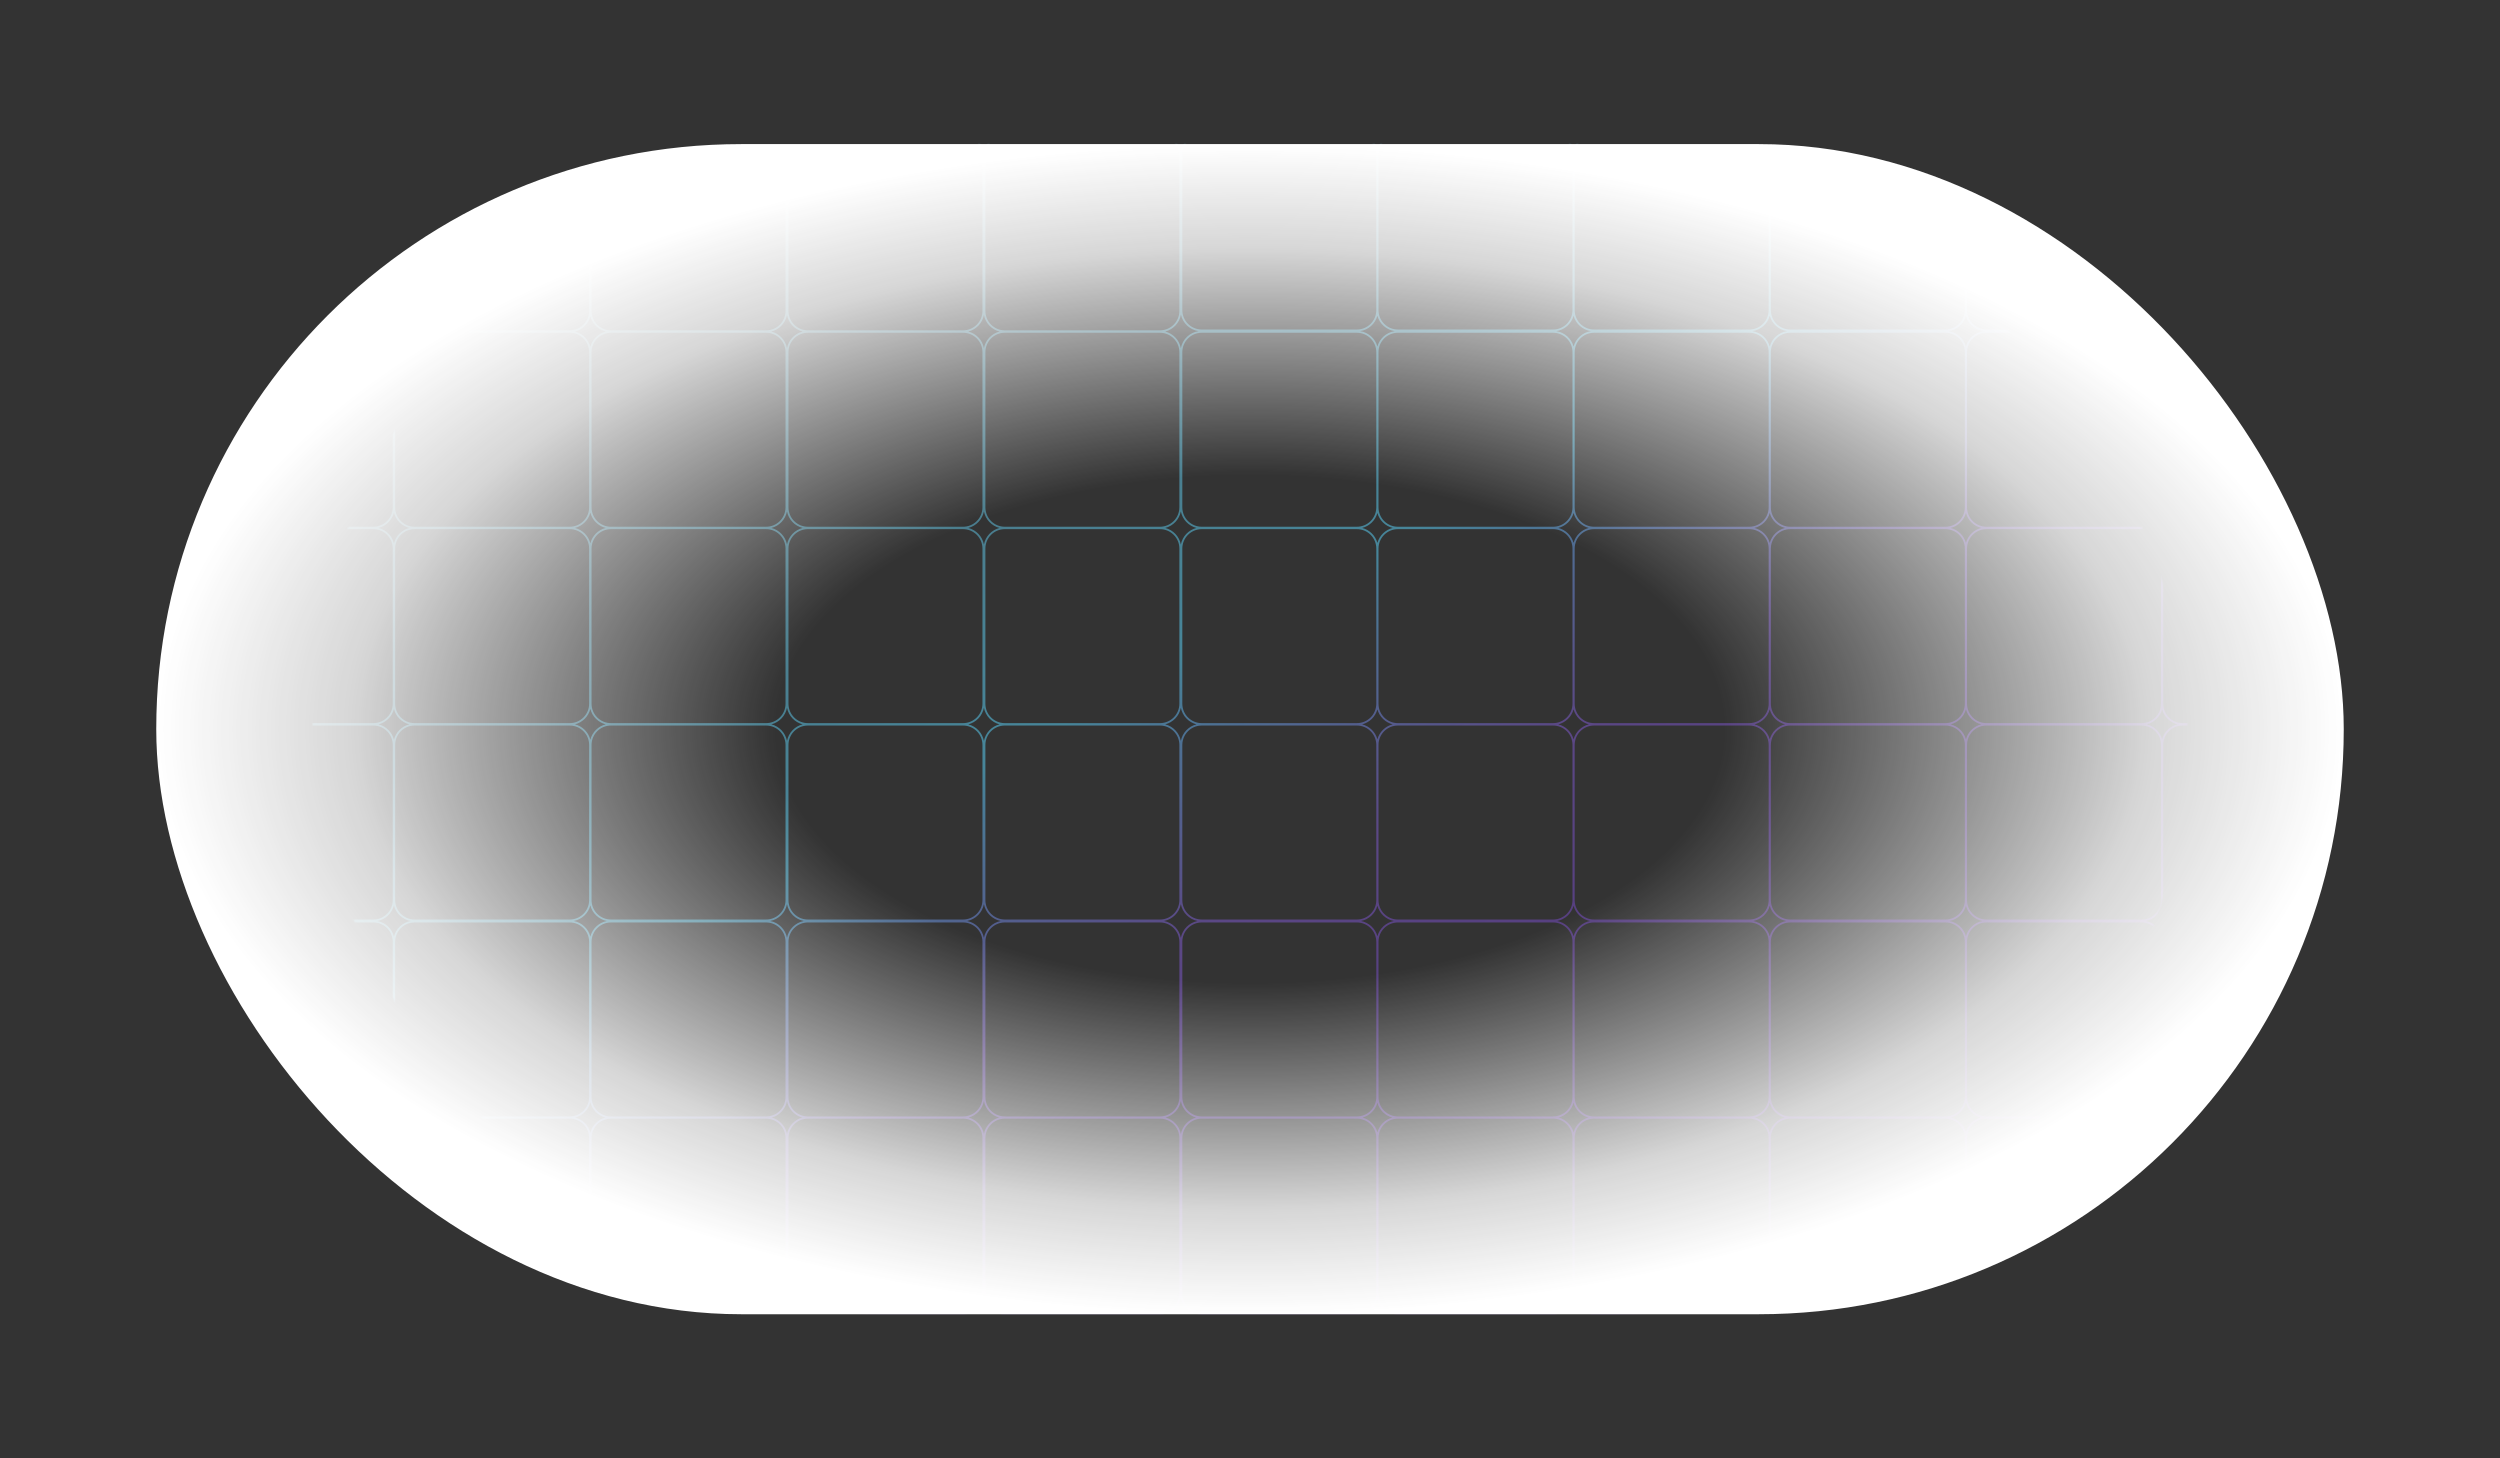 <svg width="1440" height="840" viewBox="0 0 1440 840" fill="none" xmlns="http://www.w3.org/2000/svg">
<rect x="0" y="0" width="1440" height="840" fill="#333333" stroke="none"/>
<mask id="mask0_1168_2588" style="mask-type:alpha" maskUnits="userSpaceOnUse" x="180" y="83" width="1080" height="674">
<rect x="180" y="83" width="1080" height="674" rx="337" fill="white"/>
</mask>
<g mask="url(#mask0_1168_2588)">
<path fill-rule="evenodd" clip-rule="evenodd" d="M125.66 78.069H215.044C221.216 78.069 226.22 83.072 226.22 89.244V178.628C226.22 184.8 221.216 189.804 215.044 189.804H125.66C119.488 189.804 114.484 184.8 114.484 178.628V89.244C114.484 83.072 119.488 78.069 125.66 78.069ZM113.79 86.227C115.135 80.924 119.939 77 125.66 77H215.044C220.853 77 225.717 81.045 226.973 86.472C228.396 81.286 233.144 77.475 238.782 77.475H328.166C333.886 77.475 338.691 81.398 340.035 86.7C341.38 81.398 346.184 77.475 351.904 77.475H441.288C447.253 77.475 452.222 81.74 453.311 87.388C454.399 81.74 459.368 77.475 465.333 77.475H554.717C560.682 77.475 565.65 81.74 566.739 87.387C567.829 81.74 572.797 77.475 578.762 77.475H668.145C674.031 77.475 678.947 81.627 680.122 87.163C681.111 81.392 686.138 77 692.19 77H781.574C787.211 77 791.958 80.809 793.382 85.994C794.806 80.809 799.554 77 805.191 77H894.574C900.211 77 904.958 80.809 906.382 85.994C907.806 80.809 912.554 77 918.191 77H1007.57C1013.21 77 1017.96 80.809 1019.38 85.994C1020.81 80.809 1025.55 77 1031.19 77H1120.57C1126.21 77 1130.96 80.809 1132.38 85.994C1133.81 80.809 1138.55 77 1144.19 77H1233.57C1239.21 77 1243.96 80.809 1245.38 85.994C1246.81 80.809 1251.55 77 1257.19 77H1346.57C1353.34 77 1358.82 82.482 1358.82 89.244V178.628C1358.82 184.764 1354.31 189.846 1348.42 190.735C1354.31 191.623 1358.82 196.705 1358.82 202.841V292.225C1358.82 297.946 1354.9 302.75 1349.59 304.094C1354.9 305.439 1358.82 310.243 1358.82 315.964V405.348C1358.82 411.068 1354.9 415.873 1349.59 417.217C1354.9 418.561 1358.82 423.366 1358.82 429.087V518.47C1358.82 524.435 1354.55 529.404 1348.91 530.493C1354.55 531.582 1358.82 536.551 1358.82 542.515V631.899C1358.82 637.536 1355.01 642.283 1349.82 643.707C1355.01 645.131 1358.82 649.879 1358.82 655.515V744.899C1358.82 751.661 1353.34 757.143 1346.57 757.143H1257.19C1251.55 757.143 1246.81 753.334 1245.38 748.15C1243.96 753.334 1239.21 757.143 1233.57 757.143H1144.19C1138.55 757.143 1133.81 753.334 1132.38 748.15C1130.96 753.334 1126.21 757.143 1120.57 757.143H1031.19C1025.55 757.143 1020.81 753.334 1019.38 748.15C1017.96 753.334 1013.21 757.143 1007.57 757.143H918.191C912.554 757.143 907.806 753.334 906.382 748.15C904.958 753.334 900.211 757.143 894.574 757.143H805.191C799.554 757.143 794.806 753.334 793.382 748.15C791.958 753.334 787.211 757.143 781.574 757.143H692.191C686.226 757.143 681.257 752.878 680.168 747.231C679.079 752.878 674.111 757.143 668.146 757.143H578.762C572.797 757.143 567.829 752.878 566.74 747.232C565.65 752.878 560.682 757.143 554.717 757.143H465.333C459.368 757.143 454.4 752.878 453.311 747.231C452.222 752.878 447.253 757.143 441.288 757.143H351.905C346.184 757.143 341.38 753.221 340.035 747.918C338.691 753.221 333.886 757.143 328.166 757.143H238.782C233.062 757.143 228.258 753.221 226.913 747.919C225.568 753.221 220.764 757.143 215.044 757.143H125.66C119.939 757.143 115.135 753.22 113.79 747.917C112.446 753.22 107.642 757.143 101.921 757.143H12.537C5.775 757.143 0.293 751.661 0.293 744.899V655.515C0.293 649.878 4.102 645.131 9.287 643.707C4.102 642.283 0.293 637.536 0.293 631.899V542.515C0.293 536.55 4.558 531.582 10.205 530.493C4.558 529.404 0.293 524.435 0.293 518.47V429.087C0.293 423.366 4.216 418.562 9.519 417.217C4.216 415.873 0.293 411.068 0.293 405.348V315.964C0.293 310.243 4.216 305.439 9.519 304.094C4.216 302.75 0.293 297.946 0.293 292.225V202.841C0.293 196.705 4.806 191.624 10.694 190.735C4.806 189.846 0.293 184.764 0.293 178.628V89.244C0.293 82.482 5.775 77 12.537 77H101.921C107.642 77 112.446 80.924 113.79 86.227ZM1245.38 635.15C1246.52 639.299 1249.79 642.568 1253.94 643.707C1249.79 644.847 1246.52 648.115 1245.38 652.265C1244.24 648.115 1240.97 644.847 1236.82 643.707C1240.97 642.568 1244.24 639.299 1245.38 635.15ZM1132.38 652.265C1133.52 648.115 1136.79 644.847 1140.94 643.707C1136.79 642.568 1133.52 639.299 1132.38 635.15C1131.24 639.299 1127.97 642.568 1123.82 643.707C1127.97 644.847 1131.24 648.115 1132.38 652.265ZM1019.38 635.15C1020.52 639.299 1023.79 642.568 1027.94 643.707C1023.79 644.847 1020.52 648.115 1019.38 652.265C1018.24 648.115 1014.97 644.847 1010.82 643.707C1014.97 642.568 1018.24 639.299 1019.38 635.15ZM906.382 652.265C907.522 648.115 910.791 644.847 914.94 643.707C910.791 642.568 907.522 639.299 906.382 635.15C905.243 639.299 901.974 642.568 897.825 643.707C901.974 644.847 905.243 648.115 906.382 652.265ZM793.382 635.149C794.522 639.299 797.791 642.568 801.94 643.707C797.791 644.847 794.522 648.115 793.382 652.265C792.243 648.115 788.974 644.847 784.825 643.707C788.974 642.568 792.243 639.299 793.382 635.149ZM680.168 653.183C681.052 648.602 684.489 644.93 688.94 643.707C684.489 642.485 681.051 638.813 680.168 634.231C679.285 638.813 675.847 642.485 671.396 643.707C675.847 644.93 679.285 648.602 680.168 653.183ZM566.739 634.232C567.623 638.813 571.06 642.485 575.511 643.707C571.06 644.93 567.623 648.602 566.74 653.183C565.856 648.602 562.419 644.93 557.968 643.707C562.419 642.485 565.856 638.813 566.739 634.232ZM453.311 653.184C454.194 648.602 457.632 644.93 462.083 643.707C457.632 642.485 454.194 638.812 453.311 634.231C452.427 638.812 448.99 642.485 444.539 643.707C448.99 644.93 452.428 648.602 453.311 653.184ZM122.41 643.707C118.183 644.868 114.87 648.238 113.79 652.498C112.711 648.238 109.398 644.868 105.171 643.707C109.398 642.546 112.711 639.177 113.79 634.917C114.87 639.177 118.183 642.546 122.41 643.707ZM218.294 643.707C222.521 644.868 225.833 648.237 226.913 652.496C227.993 648.237 231.305 644.868 235.532 643.707C231.305 642.547 227.993 639.178 226.913 634.919C225.833 639.178 222.52 642.546 218.294 643.707ZM340.035 634.918C341.115 639.177 344.428 642.547 348.654 643.707C344.428 644.868 341.115 648.237 340.035 652.496C338.955 648.237 335.643 644.868 331.416 643.707C335.643 642.546 338.955 639.177 340.035 634.918ZM1245.38 539.265C1246.6 534.814 1250.28 531.376 1254.86 530.493C1250.28 529.609 1246.61 526.172 1245.38 521.721C1244.16 526.172 1240.49 529.609 1235.91 530.493C1240.49 531.376 1244.16 534.814 1245.38 539.265ZM1245.38 408.598C1246.54 412.825 1249.91 416.137 1254.17 417.217C1249.91 418.297 1246.54 421.609 1245.38 425.836C1244.22 421.609 1240.85 418.297 1236.59 417.217C1240.85 416.137 1244.22 412.825 1245.38 408.598ZM1245.38 312.713C1246.54 308.487 1249.91 305.174 1254.17 304.094C1249.91 303.015 1246.54 299.702 1245.38 295.476C1244.22 299.702 1240.85 303.015 1236.59 304.094C1240.85 305.174 1244.22 308.487 1245.38 312.713ZM1245.38 181.879C1246.65 186.487 1250.54 190.009 1255.35 190.735C1250.54 191.46 1246.65 194.982 1245.38 199.591C1244.12 194.982 1240.23 191.46 1235.42 190.735C1240.23 190.009 1244.12 186.487 1245.38 181.879ZM1132.38 521.721C1133.61 526.172 1137.28 529.609 1141.86 530.493C1137.28 531.376 1133.6 534.814 1132.38 539.265C1131.16 534.814 1127.49 531.376 1122.91 530.493C1127.49 529.609 1131.16 526.172 1132.38 521.721ZM1132.38 425.836C1133.54 421.609 1136.91 418.297 1141.17 417.217C1136.91 416.137 1133.54 412.825 1132.38 408.598C1131.22 412.825 1127.85 416.137 1123.59 417.217C1127.85 418.297 1131.22 421.609 1132.38 425.836ZM1132.38 295.476C1133.54 299.702 1136.91 303.015 1141.17 304.094C1136.91 305.174 1133.54 308.487 1132.38 312.713C1131.22 308.487 1127.85 305.174 1123.59 304.094C1127.85 303.015 1131.22 299.702 1132.38 295.476ZM1132.38 199.591C1133.65 194.982 1137.54 191.46 1142.35 190.735C1137.54 190.009 1133.65 186.487 1132.38 181.879C1131.12 186.487 1127.23 190.009 1122.42 190.735C1127.23 191.46 1131.12 194.982 1132.38 199.591ZM1019.38 539.265C1020.6 534.814 1024.28 531.376 1028.86 530.493C1024.28 529.609 1020.6 526.172 1019.38 521.721C1018.16 526.172 1014.49 529.609 1009.91 530.493C1014.49 531.376 1018.16 534.814 1019.38 539.265ZM1019.38 408.598C1020.54 412.825 1023.91 416.137 1028.17 417.217C1023.91 418.297 1020.54 421.609 1019.38 425.836C1018.22 421.609 1014.85 418.297 1010.59 417.217C1014.85 416.137 1018.22 412.825 1019.38 408.598ZM1019.38 312.713C1020.54 308.487 1023.91 305.174 1028.17 304.094C1023.91 303.015 1020.54 299.702 1019.38 295.476C1018.22 299.702 1014.85 303.015 1010.59 304.094C1014.85 305.174 1018.22 308.487 1019.38 312.713ZM1019.38 181.879C1020.65 186.487 1024.54 190.009 1029.35 190.735C1024.54 191.46 1020.65 194.982 1019.38 199.591C1018.12 194.982 1014.22 191.46 1009.42 190.735C1014.22 190.009 1018.12 186.487 1019.38 181.879ZM906.382 521.721C907.605 526.172 911.277 529.609 915.859 530.493C911.277 531.376 907.605 534.814 906.382 539.265C905.16 534.814 901.488 531.376 896.906 530.493C901.488 529.609 905.16 526.172 906.382 521.721ZM906.382 425.836C907.543 421.609 910.913 418.297 915.173 417.217C910.913 416.137 907.543 412.825 906.382 408.598C905.222 412.825 901.852 416.137 897.592 417.217C901.852 418.297 905.222 421.609 906.382 425.836ZM906.382 295.476C907.543 299.702 910.913 303.015 915.172 304.094C910.913 305.174 907.543 308.487 906.382 312.713C905.222 308.487 901.852 305.174 897.593 304.094C901.852 303.015 905.222 299.702 906.382 295.476ZM906.382 199.591C907.648 194.982 911.54 191.46 916.348 190.735C911.54 190.009 907.648 186.487 906.382 181.879C905.117 186.487 901.225 190.009 896.417 190.735C901.225 191.46 905.117 194.982 906.382 199.591ZM793.382 539.265C794.605 534.814 798.277 531.376 802.859 530.493C798.277 529.609 794.605 526.172 793.382 521.721C792.16 526.172 788.488 529.609 783.906 530.493C788.488 531.376 792.16 534.814 793.382 539.265ZM793.382 408.598C794.543 412.825 797.913 416.137 802.173 417.217C797.913 418.297 794.543 421.61 793.382 425.836C792.222 421.61 788.852 418.297 784.593 417.217C788.852 416.137 792.222 412.825 793.382 408.598ZM793.382 312.714C794.543 308.487 797.913 305.174 802.172 304.094C797.913 303.015 794.543 299.702 793.382 295.476C792.222 299.702 788.852 303.015 784.593 304.095C788.852 305.174 792.222 308.487 793.382 312.714ZM793.382 181.878C794.648 186.487 798.54 190.009 803.348 190.735C798.54 191.46 794.648 194.982 793.382 199.591C792.117 194.982 788.225 191.46 783.416 190.735C788.225 190.009 792.117 186.487 793.382 181.878ZM680.168 520.802C681.111 525.694 684.966 529.549 689.858 530.493C684.966 531.436 681.111 535.291 680.168 540.183C679.225 535.291 675.37 531.436 670.478 530.493C675.37 529.549 679.225 525.694 680.168 520.802ZM566.739 540.183C567.683 535.291 571.538 531.436 576.43 530.493C571.538 529.55 567.683 525.695 566.739 520.803C565.796 525.695 561.941 529.55 557.049 530.493C561.941 531.436 565.796 535.291 566.739 540.183ZM453.311 520.802C454.254 525.694 458.109 529.549 463.001 530.493C458.109 531.436 454.254 535.292 453.311 540.184C452.368 535.292 448.512 531.436 443.62 530.493C448.512 529.549 452.368 525.694 453.311 520.802ZM104.253 530.493C108.914 531.392 112.634 534.934 113.79 539.497C114.947 534.934 118.667 531.392 123.328 530.493C118.667 529.594 114.947 526.052 113.79 521.488C112.634 526.052 108.914 529.594 104.253 530.493ZM236.45 530.493C231.79 531.392 228.07 534.933 226.913 539.496C225.756 534.933 222.036 531.392 217.376 530.493C222.036 529.594 225.756 526.053 226.913 521.49C228.07 526.053 231.79 529.594 236.45 530.493ZM340.035 539.496C341.192 534.933 344.912 531.392 349.572 530.493C344.912 529.594 341.192 526.053 340.035 521.489C338.878 526.053 335.158 529.594 330.498 530.493C335.158 531.392 338.878 534.933 340.035 539.496ZM680.168 426.755C681.067 422.094 684.609 418.374 689.172 417.217C684.609 416.06 681.067 412.341 680.168 407.68C679.269 412.341 675.728 416.06 671.164 417.217C675.728 418.374 679.269 422.094 680.168 426.755ZM680.168 294.557C681.067 299.218 684.609 302.938 689.172 304.095C684.609 305.251 681.067 308.971 680.168 313.632C679.269 308.971 675.728 305.252 671.164 304.095C675.728 302.938 679.269 299.218 680.168 294.557ZM680.168 200.51C681.143 195.455 685.225 191.508 690.348 190.735C685.301 189.973 681.264 186.131 680.214 181.185C679.395 185.962 675.809 189.794 671.165 190.972C675.728 192.13 679.269 195.849 680.168 200.51ZM566.739 426.754C567.638 422.093 571.18 418.374 575.743 417.217C571.18 416.06 567.638 412.341 566.739 407.68C565.84 412.341 562.299 416.06 557.736 417.217C562.299 418.374 565.84 422.093 566.739 426.754ZM566.739 294.558C567.638 299.218 571.18 302.938 575.743 304.095C571.18 305.252 567.638 308.971 566.739 313.631C565.84 308.971 562.299 305.252 557.736 304.095C562.299 302.938 565.84 299.218 566.739 294.558ZM566.739 200.509C567.638 195.848 571.18 192.129 575.742 190.972C571.18 189.815 567.638 186.096 566.739 181.436C565.841 186.096 562.299 189.815 557.736 190.972C562.299 192.129 565.841 195.848 566.739 200.509ZM453.311 426.755C454.209 422.094 457.751 418.374 462.315 417.217C457.751 416.06 454.209 412.34 453.311 407.679C452.412 412.34 448.87 416.06 444.307 417.217C448.87 418.374 452.412 422.094 453.311 426.755ZM453.311 294.557C454.209 299.218 457.751 302.938 462.315 304.095C457.751 305.252 454.209 308.971 453.311 313.633C452.412 308.971 448.87 305.252 444.307 304.095C448.87 302.938 452.412 299.218 453.311 294.557ZM453.311 200.51C454.209 195.849 457.751 192.13 462.314 190.972C457.751 189.815 454.209 186.095 453.311 181.435C452.412 186.095 448.871 189.815 444.308 190.972C448.871 192.13 452.412 195.849 453.311 200.51ZM104.939 417.217C109.277 418.317 112.691 421.731 113.79 426.069C114.89 421.731 118.304 418.317 122.642 417.217C118.304 416.118 114.89 412.703 113.79 408.366C112.691 412.703 109.277 416.118 104.939 417.217ZM235.764 417.217C231.427 418.317 228.013 421.73 226.913 426.067C225.813 421.73 222.399 418.317 218.062 417.217C222.399 416.118 225.813 412.704 226.913 408.367C228.013 412.704 231.427 416.118 235.764 417.217ZM340.035 426.068C341.135 421.731 344.549 418.317 348.886 417.217C344.549 416.118 341.135 412.704 340.035 408.367C338.935 412.704 335.521 416.118 331.184 417.217C335.521 418.317 338.935 421.731 340.035 426.068ZM104.939 304.094C109.276 305.194 112.691 308.609 113.79 312.946C114.89 308.609 118.304 305.194 122.642 304.095C118.304 302.995 114.89 299.58 113.79 295.243C112.691 299.58 109.276 302.995 104.939 304.094ZM235.764 304.095C231.427 305.194 228.013 308.608 226.913 312.944C225.813 308.608 222.399 305.194 218.062 304.095C222.399 302.995 225.813 299.581 226.913 295.245C228.013 299.581 231.427 302.995 235.764 304.095ZM340.035 312.945C341.135 308.608 344.549 305.194 348.886 304.095C344.549 302.995 341.135 299.581 340.035 295.244C338.935 299.581 335.521 302.995 331.184 304.095C335.521 305.194 338.935 308.608 340.035 312.945ZM340.035 182.122C341.135 186.459 344.548 189.872 348.885 190.972C344.548 192.072 341.135 195.486 340.035 199.822C338.935 195.486 335.522 192.072 331.185 190.972C335.522 189.872 338.935 186.459 340.035 182.122ZM103.764 190.735C108.652 191.473 112.594 195.101 113.791 199.823C114.988 195.101 118.929 191.472 123.818 190.735C118.929 189.997 114.988 186.369 113.79 181.646C112.593 186.368 108.652 189.997 103.764 190.735ZM235.763 190.972C231.426 192.072 228.013 195.486 226.913 199.822C225.715 195.1 221.774 191.472 216.886 190.735C221.695 190.009 225.588 186.486 226.853 181.875C227.884 186.329 231.344 189.852 235.763 190.972ZM12.537 78.069H101.921C108.093 78.069 113.097 83.072 113.097 89.244V178.628C113.097 184.8 108.093 189.804 101.921 189.804H12.537C6.365 189.804 1.361 184.8 1.361 178.628V89.244C1.361 83.072 6.365 78.069 12.537 78.069ZM328.166 78.544H238.782C232.61 78.544 227.606 83.547 227.606 89.719V179.103C227.606 185.275 232.61 190.279 238.782 190.279H328.166C334.338 190.279 339.341 185.275 339.341 179.103V89.719C339.341 83.547 334.338 78.544 328.166 78.544ZM238.782 191.666H328.166C334.338 191.666 339.341 196.669 339.341 202.841V292.225C339.341 298.397 334.338 303.401 328.166 303.401H238.782C232.61 303.401 227.606 298.397 227.606 292.225V202.841C227.606 196.669 232.61 191.666 238.782 191.666ZM215.044 191.666H125.66C119.488 191.666 114.484 196.669 114.484 202.841V292.225C114.484 298.397 119.488 303.401 125.66 303.401H215.044C221.216 303.401 226.22 298.397 226.22 292.225V202.841C226.22 196.669 221.216 191.666 215.044 191.666ZM12.537 191.665H101.921C108.093 191.665 113.097 196.669 113.097 202.841V292.225C113.097 298.397 108.093 303.401 101.921 303.401H12.537C6.365 303.401 1.361 298.397 1.361 292.225V202.841C1.361 196.669 6.365 191.665 12.537 191.665ZM328.166 304.788H238.782C232.61 304.788 227.606 309.792 227.606 315.964V405.348C227.606 411.52 232.61 416.523 238.782 416.523H328.166C334.338 416.523 339.341 411.52 339.341 405.348V315.964C339.341 309.792 334.338 304.788 328.166 304.788ZM351.904 78.544H441.288C447.46 78.544 452.464 83.547 452.464 89.719V179.103C452.464 185.275 447.46 190.279 441.288 190.279H351.904C345.732 190.279 340.729 185.275 340.729 179.103V89.719C340.729 83.547 345.732 78.544 351.904 78.544ZM441.288 191.666H351.904C345.732 191.666 340.729 196.669 340.729 202.841V292.225C340.729 298.397 345.732 303.401 351.904 303.401H441.288C447.46 303.401 452.464 298.397 452.464 292.225V202.841C452.464 196.669 447.46 191.666 441.288 191.666ZM351.904 304.788H441.288C447.46 304.788 452.464 309.792 452.464 315.964V405.348C452.464 411.52 447.46 416.523 441.288 416.523H351.904C345.732 416.523 340.729 411.52 340.729 405.348V315.964C340.729 309.792 345.732 304.788 351.904 304.788ZM215.044 304.788H125.66C119.488 304.788 114.484 309.792 114.484 315.964V405.348C114.484 411.52 119.488 416.523 125.66 416.523H215.044C221.216 416.523 226.22 411.52 226.22 405.348V315.964C226.22 309.792 221.216 304.788 215.044 304.788ZM12.537 304.788H101.921C108.093 304.788 113.097 309.792 113.097 315.964V405.348C113.097 411.52 108.093 416.523 101.921 416.523H12.537C6.365 416.523 1.361 411.52 1.361 405.348V315.964C1.361 309.792 6.365 304.788 12.537 304.788ZM328.166 417.911H238.782C232.61 417.911 227.606 422.914 227.606 429.087V518.47C227.606 524.643 232.61 529.646 238.782 529.646H328.166C334.338 529.646 339.341 524.643 339.341 518.47V429.087C339.341 422.914 334.338 417.911 328.166 417.911ZM351.904 417.911H441.288C447.46 417.911 452.464 422.914 452.464 429.087V518.47C452.464 524.643 447.46 529.646 441.288 529.646H351.904C345.732 529.646 340.729 524.643 340.729 518.47V429.087C340.729 422.914 345.732 417.911 351.904 417.911ZM215.044 417.911H125.66C119.488 417.911 114.484 422.914 114.484 429.087V518.47C114.484 524.643 119.488 529.646 125.66 529.646H215.044C221.216 529.646 226.22 524.643 226.22 518.47V429.087C226.22 422.914 221.216 417.911 215.044 417.911ZM12.537 417.911H101.921C108.093 417.911 113.097 422.914 113.097 429.087V518.47C113.097 524.643 108.093 529.646 101.921 529.646H12.537C6.365 529.646 1.361 524.643 1.361 518.47V429.087C1.361 422.914 6.365 417.911 12.537 417.911ZM554.717 78.544H465.333C459.161 78.544 454.158 83.547 454.158 89.719V179.103C454.158 185.275 459.161 190.279 465.333 190.279H554.717C560.889 190.279 565.893 185.275 565.893 179.103V89.719C565.893 83.547 560.889 78.544 554.717 78.544ZM465.333 191.666H554.717C560.889 191.666 565.893 196.669 565.893 202.841V292.225C565.893 298.397 560.889 303.401 554.717 303.401H465.333C459.161 303.401 454.158 298.397 454.158 292.225V202.841C454.158 196.669 459.161 191.666 465.333 191.666ZM554.717 304.788H465.333C459.161 304.788 454.158 309.792 454.158 315.964V405.348C454.158 411.52 459.161 416.523 465.333 416.523H554.717C560.889 416.523 565.893 411.52 565.893 405.348V315.964C565.893 309.792 560.889 304.788 554.717 304.788ZM465.333 417.911H554.717C560.889 417.911 565.893 422.914 565.893 429.087V518.47C565.893 524.643 560.889 529.646 554.717 529.646H465.333C459.161 529.646 454.158 524.643 454.158 518.47V429.087C454.158 422.914 459.161 417.911 465.333 417.911ZM668.145 78.544H578.762C572.59 78.544 567.586 83.547 567.586 89.719V179.103C567.586 185.275 572.59 190.279 578.762 190.279H668.145C674.318 190.279 679.321 185.275 679.321 179.103V89.719C679.321 83.547 674.318 78.544 668.145 78.544ZM578.762 191.666H668.145C674.318 191.666 679.321 196.669 679.321 202.841V292.225C679.321 298.397 674.318 303.401 668.145 303.401H578.762C572.59 303.401 567.586 298.397 567.586 292.225V202.841C567.586 196.669 572.59 191.666 578.762 191.666ZM668.145 304.788H578.762C572.59 304.788 567.586 309.792 567.586 315.964V405.348C567.586 411.52 572.59 416.523 578.762 416.523H668.145C674.318 416.523 679.321 411.52 679.321 405.348V315.964C679.321 309.792 674.318 304.788 668.145 304.788ZM578.762 417.911H668.145C674.318 417.911 679.321 422.914 679.321 429.087V518.47C679.321 524.643 674.318 529.646 668.145 529.646H578.762C572.59 529.646 567.586 524.643 567.586 518.47V429.087C567.586 422.914 572.59 417.911 578.762 417.911ZM781.574 78.069H692.19C686.018 78.069 681.015 83.072 681.015 89.244V178.628C681.015 184.8 686.018 189.804 692.19 189.804H781.574C787.746 189.804 792.75 184.8 792.75 178.628V89.244C792.75 83.072 787.746 78.069 781.574 78.069ZM692.191 191.666H781.574C787.747 191.666 792.75 196.669 792.75 202.841V292.225C792.75 298.397 787.747 303.401 781.574 303.401H692.191C686.018 303.401 681.015 298.397 681.015 292.225V202.841C681.015 196.669 686.018 191.666 692.191 191.666ZM781.574 304.788H692.19C686.018 304.788 681.015 309.792 681.015 315.964V405.348C681.015 411.52 686.018 416.523 692.19 416.523H781.574C787.746 416.523 792.75 411.52 792.75 405.348V315.964C792.75 309.792 787.746 304.788 781.574 304.788ZM692.19 417.911H781.574C787.746 417.911 792.75 422.914 792.75 429.087V518.47C792.75 524.643 787.746 529.646 781.574 529.646H692.19C686.018 529.646 681.015 524.643 681.015 518.47V429.087C681.015 422.914 686.018 417.911 692.19 417.911ZM328.166 531.34H238.782C232.61 531.34 227.606 536.343 227.606 542.515V631.899C227.606 638.071 232.61 643.075 238.782 643.075H328.166C334.338 643.075 339.341 638.071 339.341 631.899V542.515C339.341 536.343 334.338 531.34 328.166 531.34ZM351.904 531.34H441.288C447.46 531.34 452.464 536.343 452.464 542.515V631.899C452.464 638.071 447.46 643.075 441.288 643.075H351.904C345.732 643.075 340.729 638.071 340.729 631.899V542.515C340.729 536.343 345.732 531.34 351.904 531.34ZM215.044 531.34H125.66C119.488 531.34 114.484 536.343 114.484 542.515V631.899C114.484 638.071 119.488 643.075 125.66 643.075H215.044C221.216 643.075 226.22 638.071 226.22 631.899V542.515C226.22 536.343 221.216 531.34 215.044 531.34ZM12.537 531.34H101.921C108.093 531.34 113.097 536.343 113.097 542.515V631.899C113.097 638.071 108.093 643.075 101.921 643.075H12.537C6.365 643.075 1.361 638.071 1.361 631.899V542.515C1.361 536.343 6.365 531.34 12.537 531.34ZM554.717 531.34H465.333C459.161 531.34 454.158 536.343 454.158 542.515V631.899C454.158 638.071 459.161 643.075 465.333 643.075H554.717C560.889 643.075 565.893 638.071 565.893 631.899V542.515C565.893 536.343 560.889 531.34 554.717 531.34ZM578.762 531.34H668.145C674.318 531.34 679.321 536.343 679.321 542.515V631.899C679.321 638.071 674.318 643.075 668.145 643.075H578.762C572.59 643.075 567.586 638.071 567.586 631.899V542.515C567.586 536.343 572.59 531.34 578.762 531.34ZM781.574 531.34H692.19C686.018 531.34 681.015 536.343 681.015 542.515V631.899C681.015 638.071 686.018 643.075 692.19 643.075H781.574C787.746 643.075 792.75 638.071 792.75 631.899V542.515C792.75 536.343 787.746 531.34 781.574 531.34ZM805.191 78.069H894.574C900.747 78.069 905.75 83.072 905.75 89.244V178.628C905.75 184.8 900.747 189.804 894.574 189.804H805.191C799.018 189.804 794.015 184.8 794.015 178.628V89.244C794.015 83.072 799.018 78.069 805.191 78.069ZM894.574 191.666H805.191C799.018 191.666 794.015 196.669 794.015 202.841V292.225C794.015 298.397 799.018 303.401 805.191 303.401H894.574C900.747 303.401 905.75 298.397 905.75 292.225V202.841C905.75 196.669 900.747 191.666 894.574 191.666ZM805.191 304.788H894.574C900.747 304.788 905.75 309.792 905.75 315.964V405.348C905.75 411.52 900.747 416.523 894.574 416.523H805.191C799.018 416.523 794.015 411.52 794.015 405.348V315.964C794.015 309.792 799.018 304.788 805.191 304.788ZM894.574 417.911H805.191C799.018 417.911 794.015 422.915 794.015 429.087V518.47C794.015 524.643 799.018 529.646 805.191 529.646H894.574C900.747 529.646 905.75 524.643 905.75 518.47V429.087C905.75 422.915 900.747 417.911 894.574 417.911ZM805.191 531.34H894.574C900.747 531.34 905.75 536.343 905.75 542.515V631.899C905.75 638.071 900.747 643.075 894.574 643.075H805.191C799.018 643.075 794.015 638.071 794.015 631.899V542.515C794.015 536.343 799.018 531.34 805.191 531.34ZM1007.57 78.069H918.191C912.018 78.069 907.015 83.072 907.015 89.244V178.628C907.015 184.8 912.018 189.804 918.191 189.804H1007.57C1013.75 189.804 1018.75 184.8 1018.75 178.628V89.244C1018.75 83.072 1013.75 78.069 1007.57 78.069ZM918.191 191.666H1007.57C1013.75 191.666 1018.75 196.669 1018.75 202.841V292.225C1018.75 298.397 1013.75 303.401 1007.57 303.401H918.191C912.018 303.401 907.015 298.397 907.015 292.225V202.841C907.015 196.669 912.018 191.666 918.191 191.666ZM1007.57 304.788H918.191C912.018 304.788 907.015 309.792 907.015 315.964V405.348C907.015 411.52 912.018 416.523 918.191 416.523H1007.57C1013.75 416.523 1018.75 411.52 1018.75 405.348V315.964C1018.75 309.792 1013.75 304.788 1007.57 304.788ZM918.191 417.911H1007.57C1013.75 417.911 1018.75 422.915 1018.75 429.087V518.47C1018.75 524.643 1013.75 529.646 1007.57 529.646H918.191C912.018 529.646 907.015 524.643 907.015 518.47V429.087C907.015 422.915 912.018 417.911 918.191 417.911ZM1007.57 531.34H918.191C912.018 531.34 907.015 536.343 907.015 542.515V631.899C907.015 638.071 912.018 643.075 918.191 643.075H1007.57C1013.75 643.075 1018.75 638.071 1018.75 631.899V542.515C1018.75 536.343 1013.75 531.34 1007.57 531.34ZM1031.19 78.069H1120.57C1126.75 78.069 1131.75 83.072 1131.75 89.244V178.628C1131.75 184.8 1126.75 189.804 1120.57 189.804H1031.19C1025.02 189.804 1020.01 184.8 1020.01 178.628V89.244C1020.01 83.072 1025.02 78.069 1031.19 78.069ZM1120.57 191.666H1031.19C1025.02 191.666 1020.01 196.669 1020.01 202.841V292.225C1020.01 298.397 1025.02 303.401 1031.19 303.401H1120.57C1126.75 303.401 1131.75 298.397 1131.75 292.225V202.841C1131.75 196.669 1126.75 191.666 1120.57 191.666ZM1031.19 304.788H1120.57C1126.75 304.788 1131.75 309.792 1131.75 315.964V405.348C1131.75 411.52 1126.75 416.523 1120.57 416.523H1031.19C1025.02 416.523 1020.01 411.52 1020.01 405.348V315.964C1020.01 309.792 1025.02 304.788 1031.19 304.788ZM1120.57 417.911H1031.19C1025.02 417.911 1020.01 422.915 1020.01 429.087V518.47C1020.01 524.643 1025.02 529.646 1031.19 529.646H1120.57C1126.75 529.646 1131.75 524.643 1131.75 518.47V429.087C1131.75 422.915 1126.75 417.911 1120.57 417.911ZM1031.19 531.34H1120.57C1126.75 531.34 1131.75 536.343 1131.75 542.515V631.899C1131.75 638.071 1126.75 643.075 1120.57 643.075H1031.19C1025.02 643.075 1020.01 638.071 1020.01 631.899V542.515C1020.01 536.343 1025.02 531.34 1031.19 531.34ZM1233.57 78.069H1144.19C1138.02 78.069 1133.01 83.072 1133.01 89.244V178.628C1133.01 184.8 1138.02 189.804 1144.19 189.804H1233.57C1239.75 189.804 1244.75 184.8 1244.75 178.628V89.244C1244.75 83.072 1239.75 78.069 1233.57 78.069ZM1144.19 191.666H1233.57C1239.75 191.666 1244.75 196.669 1244.75 202.841V292.225C1244.75 298.397 1239.75 303.401 1233.57 303.401H1144.19C1138.02 303.401 1133.01 298.397 1133.01 292.225V202.841C1133.01 196.669 1138.02 191.666 1144.19 191.666ZM1233.57 304.788H1144.19C1138.02 304.788 1133.01 309.792 1133.01 315.964V405.348C1133.01 411.52 1138.02 416.523 1144.19 416.523H1233.57C1239.75 416.523 1244.75 411.52 1244.75 405.348V315.964C1244.75 309.792 1239.75 304.788 1233.57 304.788ZM1144.19 417.911H1233.57C1239.75 417.911 1244.75 422.915 1244.75 429.087V518.47C1244.75 524.643 1239.75 529.646 1233.57 529.646H1144.19C1138.02 529.646 1133.01 524.643 1133.01 518.47V429.087C1133.01 422.915 1138.02 417.911 1144.19 417.911ZM1233.57 531.34H1144.19C1138.02 531.34 1133.01 536.343 1133.01 542.515V631.899C1133.01 638.071 1138.02 643.075 1144.19 643.075H1233.57C1239.75 643.075 1244.75 638.071 1244.75 631.899V542.515C1244.75 536.343 1239.75 531.34 1233.57 531.34ZM1257.19 78.069H1346.57C1352.75 78.069 1357.75 83.072 1357.75 89.244V178.628C1357.75 184.8 1352.75 189.804 1346.57 189.804H1257.19C1251.02 189.804 1246.01 184.8 1246.01 178.628V89.244C1246.01 83.072 1251.02 78.069 1257.19 78.069ZM1346.57 191.666H1257.19C1251.02 191.666 1246.01 196.669 1246.01 202.841V292.225C1246.01 298.397 1251.02 303.401 1257.19 303.401H1346.57C1352.75 303.401 1357.75 298.397 1357.75 292.225V202.841C1357.75 196.669 1352.75 191.666 1346.57 191.666ZM1257.19 304.788H1346.57C1352.75 304.788 1357.75 309.792 1357.75 315.964V405.348C1357.75 411.52 1352.75 416.523 1346.57 416.523H1257.19C1251.02 416.523 1246.01 411.52 1246.01 405.348V315.964C1246.01 309.792 1251.02 304.788 1257.19 304.788ZM1346.57 417.911H1257.19C1251.02 417.911 1246.01 422.915 1246.01 429.087V518.47C1246.01 524.643 1251.02 529.646 1257.19 529.646H1346.57C1352.75 529.646 1357.75 524.643 1357.75 518.47V429.087C1357.75 422.915 1352.75 417.911 1346.57 417.911ZM1257.19 531.34H1346.57C1352.75 531.34 1357.75 536.343 1357.75 542.515V631.899C1357.75 638.071 1352.75 643.075 1346.57 643.075H1257.19C1251.02 643.075 1246.01 638.071 1246.01 631.899V542.515C1246.01 536.343 1251.02 531.34 1257.19 531.34ZM1460.57 78.069H1371.19C1365.02 78.069 1360.01 83.072 1360.01 89.244V178.628C1360.01 184.8 1365.02 189.804 1371.19 189.804H1460.57C1466.75 189.804 1471.75 184.8 1471.75 178.628V89.244C1471.75 83.072 1466.75 78.069 1460.57 78.069ZM1371.19 77C1364.43 77 1358.95 82.482 1358.95 89.244V178.628C1358.95 184.764 1363.46 189.846 1369.35 190.735C1363.46 191.623 1358.95 196.705 1358.95 202.841V292.225C1358.95 297.946 1362.87 302.75 1368.17 304.094C1362.87 305.439 1358.95 310.243 1358.95 315.964V405.348C1358.95 411.068 1362.87 415.873 1368.17 417.217C1362.87 418.561 1358.95 423.366 1358.95 429.087V518.47C1358.95 524.435 1363.21 529.404 1368.86 530.493C1363.21 531.582 1358.95 536.551 1358.95 542.515V631.899C1358.95 637.536 1362.76 642.283 1367.94 643.707C1362.76 645.131 1358.95 649.879 1358.95 655.515V744.899C1358.95 751.661 1364.43 757.143 1371.19 757.143H1460.57C1467.34 757.143 1472.82 751.661 1472.82 744.899V655.515C1472.82 649.879 1469.01 645.131 1463.82 643.707C1469.01 642.283 1472.82 637.536 1472.82 631.899V542.515C1472.82 536.551 1468.55 531.582 1462.91 530.493C1468.55 529.404 1472.82 524.435 1472.82 518.47V429.087C1472.82 423.366 1468.9 418.561 1463.59 417.217C1468.9 415.873 1472.82 411.068 1472.82 405.348V315.964C1472.82 310.243 1468.9 305.439 1463.59 304.094C1468.9 302.75 1472.82 297.946 1472.82 292.225V202.841C1472.82 196.705 1468.31 191.623 1462.42 190.735C1468.31 189.846 1472.82 184.764 1472.82 178.628V89.244C1472.82 82.482 1467.34 77 1460.57 77H1371.19ZM1371.19 191.666H1460.57C1466.75 191.666 1471.75 196.669 1471.75 202.841V292.225C1471.75 298.397 1466.75 303.401 1460.57 303.401H1371.19C1365.02 303.401 1360.01 298.397 1360.01 292.225V202.841C1360.01 196.669 1365.02 191.666 1371.19 191.666ZM1460.57 304.788H1371.19C1365.02 304.788 1360.01 309.792 1360.01 315.964V405.348C1360.01 411.52 1365.02 416.523 1371.19 416.523H1460.57C1466.75 416.523 1471.75 411.52 1471.75 405.348V315.964C1471.75 309.792 1466.75 304.788 1460.57 304.788ZM1371.19 417.911H1460.57C1466.75 417.911 1471.75 422.915 1471.75 429.087V518.47C1471.75 524.643 1466.75 529.646 1460.57 529.646H1371.19C1365.02 529.646 1360.01 524.643 1360.01 518.47V429.087C1360.01 422.915 1365.02 417.911 1371.19 417.911ZM1460.57 531.34H1371.19C1365.02 531.34 1360.01 536.343 1360.01 542.515V631.899C1360.01 638.071 1365.02 643.075 1371.19 643.075H1460.57C1466.75 643.075 1471.75 638.071 1471.75 631.899V542.515C1471.75 536.343 1466.75 531.34 1460.57 531.34ZM238.782 644.34H328.166C334.338 644.34 339.342 649.343 339.342 655.515V744.899C339.342 751.071 334.338 756.075 328.166 756.075H238.782C232.61 756.075 227.606 751.071 227.606 744.899V655.515C227.606 649.343 232.61 644.34 238.782 644.34ZM441.288 644.34H351.905C345.732 644.34 340.729 649.343 340.729 655.515V744.899C340.729 751.071 345.732 756.075 351.905 756.075H441.288C447.46 756.075 452.464 751.071 452.464 744.899V655.515C452.464 649.343 447.46 644.34 441.288 644.34ZM125.66 644.34H215.044C221.216 644.34 226.22 649.343 226.22 655.515V744.899C226.22 751.071 221.216 756.075 215.044 756.075H125.66C119.488 756.075 114.484 751.071 114.484 744.899V655.515C114.484 649.343 119.488 644.34 125.66 644.34ZM101.921 644.34H12.537C6.365 644.34 1.361 649.343 1.361 655.515V744.899C1.361 751.071 6.365 756.075 12.537 756.075H101.921C108.093 756.075 113.097 751.071 113.097 744.899V655.515C113.097 649.343 108.093 644.34 101.921 644.34ZM465.333 644.34H554.717C560.889 644.34 565.893 649.343 565.893 655.515V744.899C565.893 751.071 560.889 756.075 554.717 756.075H465.333C459.161 756.075 454.158 751.071 454.158 744.899V655.515C454.158 649.343 459.161 644.34 465.333 644.34ZM668.146 644.34H578.762C572.59 644.34 567.586 649.343 567.586 655.515V744.899C567.586 751.071 572.59 756.075 578.762 756.075H668.146C674.318 756.075 679.321 751.071 679.321 744.899V655.515C679.321 649.343 674.318 644.34 668.146 644.34ZM692.191 644.34H781.574C787.747 644.34 792.75 649.343 792.75 655.515V744.899C792.75 751.071 787.747 756.075 781.574 756.075H692.191C686.018 756.075 681.015 751.071 681.015 744.899V655.515C681.015 649.343 686.018 644.34 692.191 644.34ZM894.574 644.34H805.191C799.018 644.34 794.015 649.343 794.015 655.515V744.899C794.015 751.071 799.018 756.075 805.191 756.075H894.574C900.747 756.075 905.75 751.071 905.75 744.899V655.515C905.75 649.343 900.747 644.34 894.574 644.34ZM918.191 644.34H1007.57C1013.75 644.34 1018.75 649.343 1018.75 655.515V744.899C1018.75 751.071 1013.75 756.075 1007.57 756.075H918.191C912.018 756.075 907.015 751.071 907.015 744.899V655.515C907.015 649.343 912.018 644.34 918.191 644.34ZM1120.57 644.34H1031.19C1025.02 644.34 1020.01 649.343 1020.01 655.515V744.899C1020.01 751.071 1025.02 756.075 1031.19 756.075H1120.57C1126.75 756.075 1131.75 751.071 1131.75 744.899V655.515C1131.75 649.343 1126.75 644.34 1120.57 644.34ZM1144.19 644.34H1233.57C1239.75 644.34 1244.75 649.343 1244.75 655.515V744.899C1244.75 751.071 1239.75 756.075 1233.57 756.075H1144.19C1138.02 756.075 1133.01 751.071 1133.01 744.899V655.515C1133.01 649.343 1138.02 644.34 1144.19 644.34ZM1346.57 644.34H1257.19C1251.02 644.34 1246.01 649.343 1246.01 655.515V744.899C1246.01 751.071 1251.02 756.075 1257.19 756.075H1346.57C1352.75 756.075 1357.75 751.071 1357.75 744.899V655.515C1357.75 649.343 1352.75 644.34 1346.57 644.34ZM1371.19 644.34H1460.57C1466.75 644.34 1471.75 649.343 1471.75 655.515V744.899C1471.75 751.071 1466.75 756.075 1460.57 756.075H1371.19C1365.02 756.075 1360.01 751.071 1360.01 744.899V655.515C1360.01 649.343 1365.02 644.34 1371.19 644.34Z" fill="url(#paint0_linear_1168_2588)"/>
</g>
<rect x="90" y="83" width="1260" height="674" rx="337" fill="url(#paint1_radial_1168_2588)"/>
<defs>
<linearGradient id="paint0_linear_1168_2588" x1="89.684" y1="176.247" x2="587.042" y2="1074.74" gradientUnits="userSpaceOnUse">
<stop stop-color="#8CE3FF" stop-opacity="0.3"/>
<stop offset="0.451" stop-color="#59D7FF" stop-opacity="0.5"/>
<stop offset="0.591" stop-color="#9665FF" stop-opacity="0.4"/>
<stop offset="1" stop-color="#801CFF" stop-opacity="0.3"/>
</linearGradient>
<radialGradient id="paint1_radial_1168_2588" cx="0" cy="0" r="1" gradientUnits="userSpaceOnUse" gradientTransform="translate(720 420) rotate(90) scale(337 630)">
<stop offset="0.434" stop-color="white" stop-opacity="0"/>
<stop offset="0.821" stop-color="white" stop-opacity="0.8"/>
<stop offset="1" stop-color="white"/>
</radialGradient>
</defs>
</svg>
